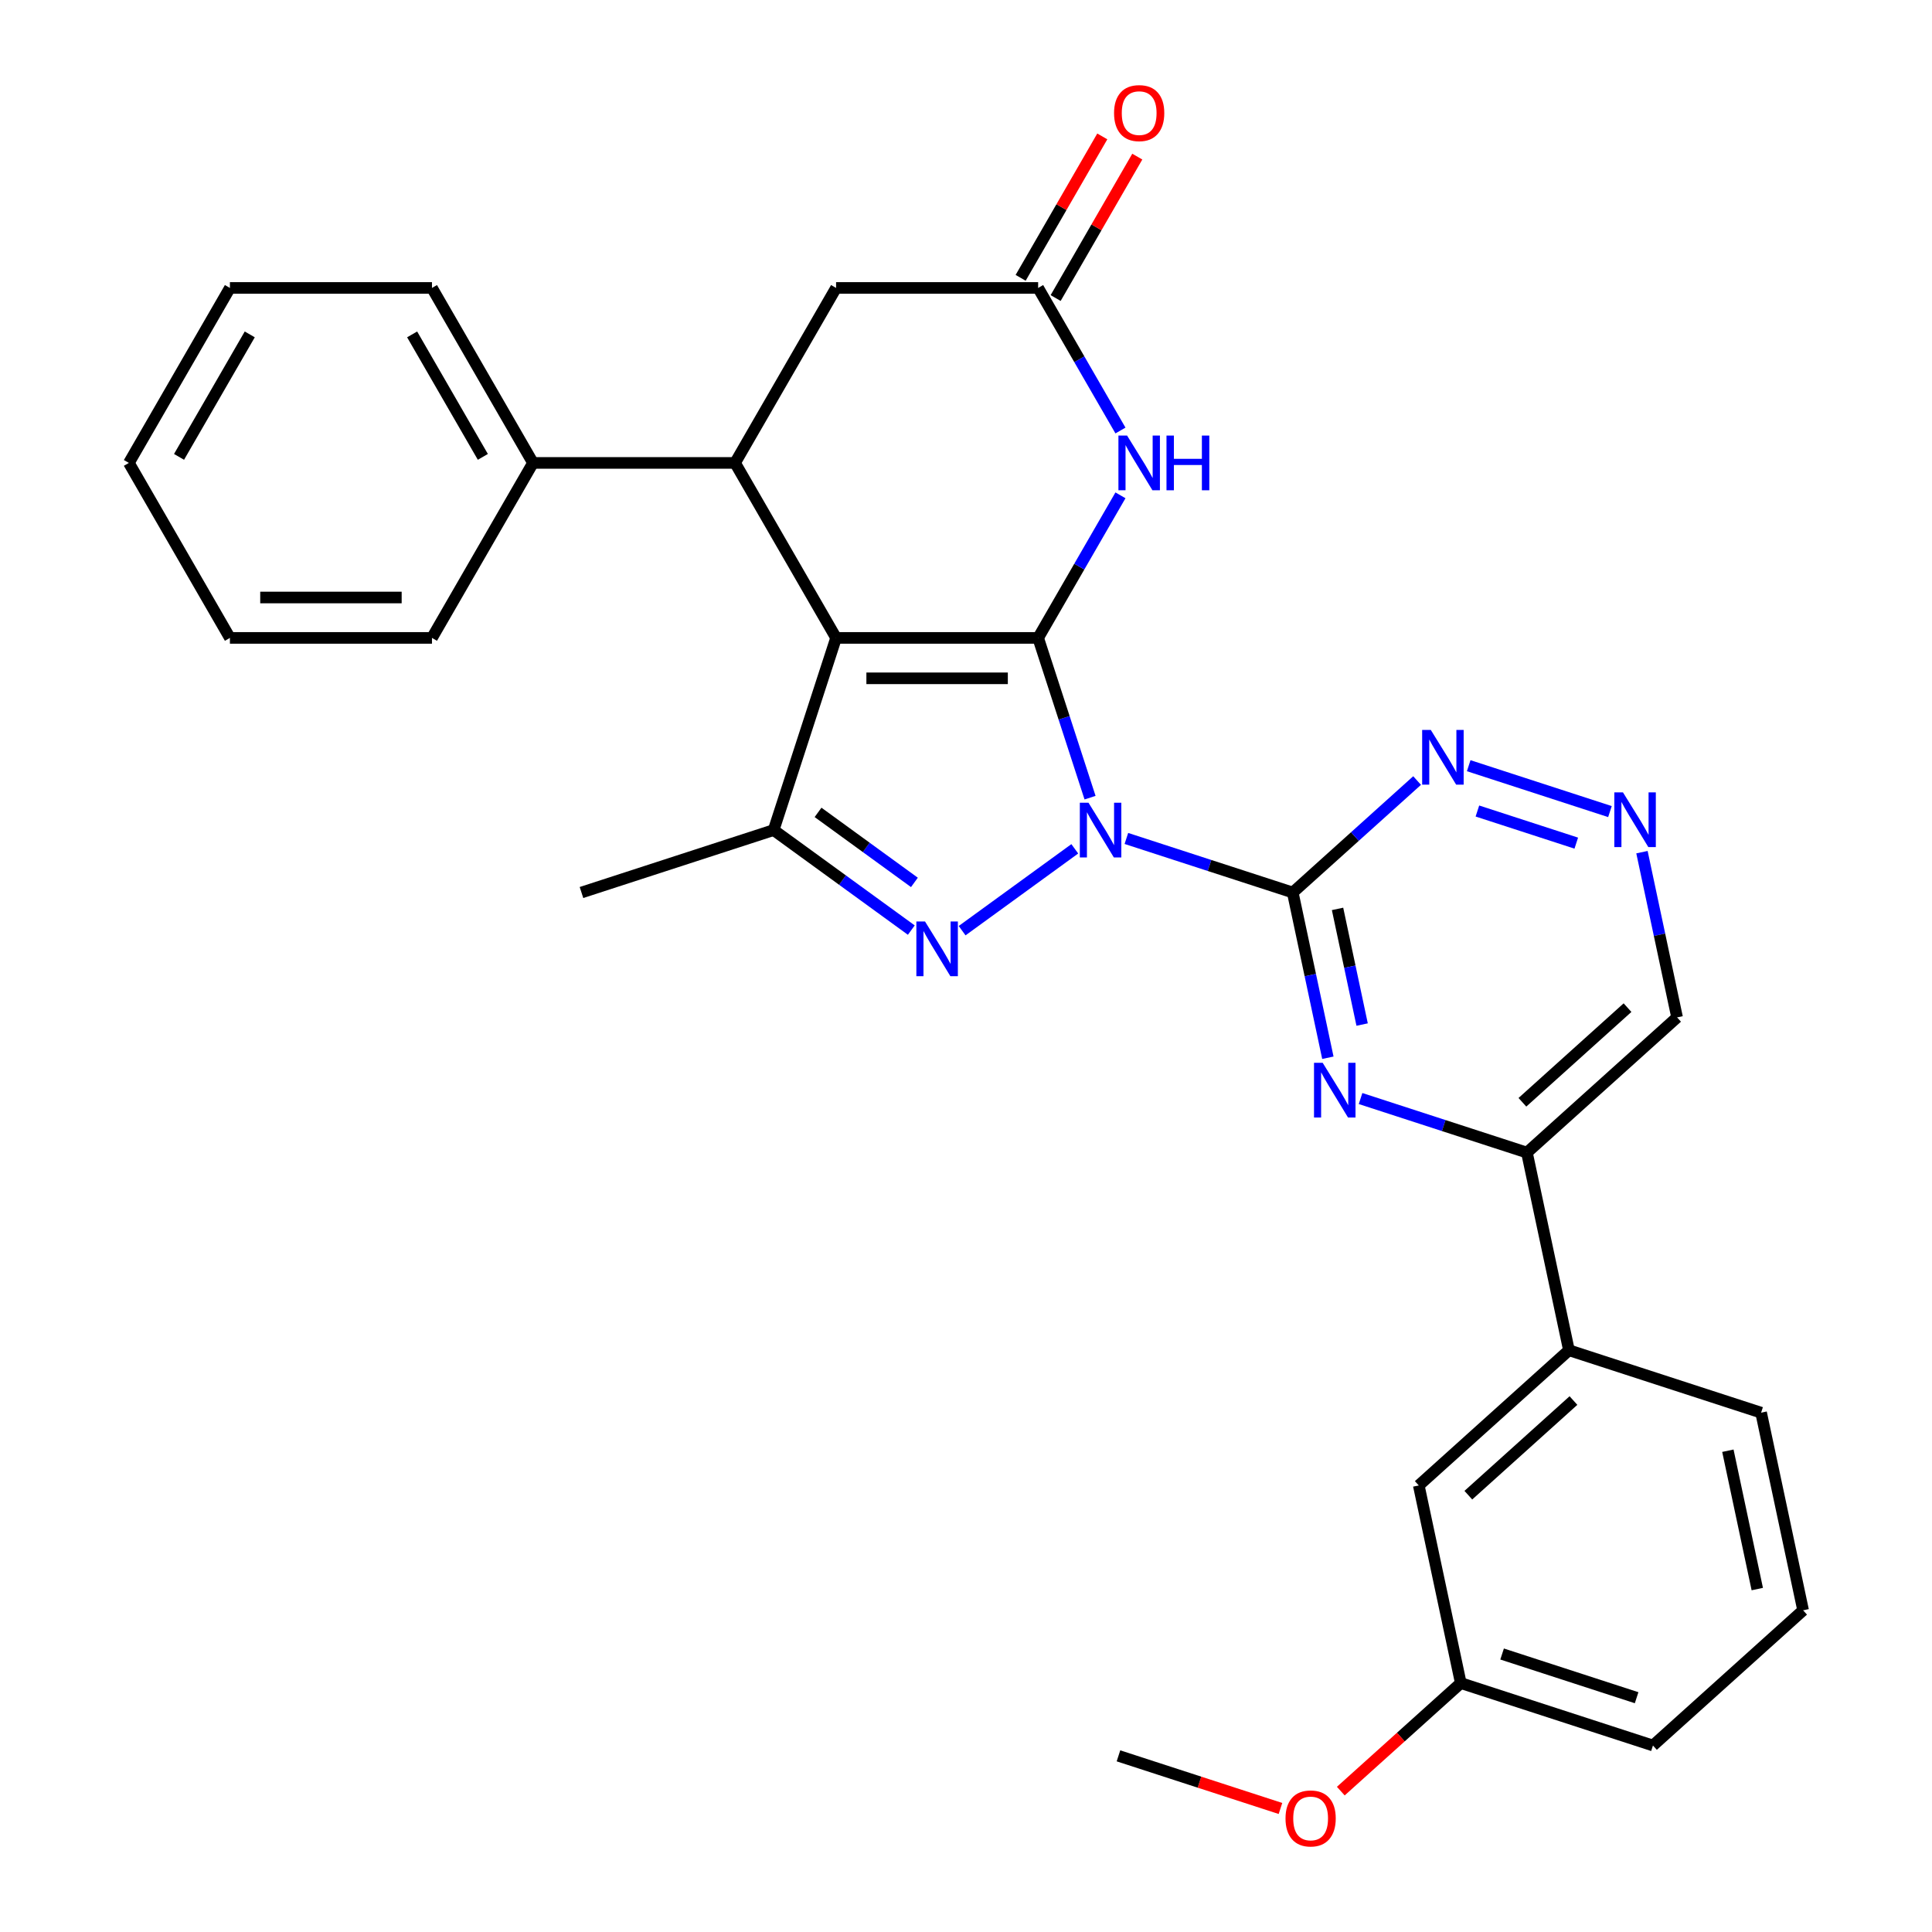 <?xml version='1.0' encoding='iso-8859-1'?>
<svg version='1.1' baseProfile='full'
              xmlns='http://www.w3.org/2000/svg'
                      xmlns:rdkit='http://www.rdkit.org/xml'
                      xmlns:xlink='http://www.w3.org/1999/xlink'
                  xml:space='preserve'
width='1000px' height='1000px' viewBox='0 0 1000 1000'>
<!-- END OF HEADER -->
<rect style='opacity:1.0;fill:#FFFFFF;stroke:none' width='1000' height='1000' x='0' y='0'> </rect>
<path class='bond-0' d='M 564.208,412.87 L 550.775,371.525' style='fill:none;fill-rule:evenodd;stroke:#0000FF;stroke-width:6px;stroke-linecap:butt;stroke-linejoin:miter;stroke-opacity:1' />
<path class='bond-0' d='M 550.775,371.525 L 537.341,330.179' style='fill:none;fill-rule:evenodd;stroke:#000000;stroke-width:6px;stroke-linecap:butt;stroke-linejoin:miter;stroke-opacity:1' />
<path class='bond-2' d='M 556.304,439.348 L 497.99,481.715' style='fill:none;fill-rule:evenodd;stroke:#0000FF;stroke-width:6px;stroke-linecap:butt;stroke-linejoin:miter;stroke-opacity:1' />
<path class='bond-3' d='M 583.013,433.984 L 626.069,447.974' style='fill:none;fill-rule:evenodd;stroke:#0000FF;stroke-width:6px;stroke-linecap:butt;stroke-linejoin:miter;stroke-opacity:1' />
<path class='bond-3' d='M 626.069,447.974 L 669.124,461.963' style='fill:none;fill-rule:evenodd;stroke:#000000;stroke-width:6px;stroke-linecap:butt;stroke-linejoin:miter;stroke-opacity:1' />
<path class='bond-1' d='M 537.341,330.179 L 432.757,330.179' style='fill:none;fill-rule:evenodd;stroke:#000000;stroke-width:6px;stroke-linecap:butt;stroke-linejoin:miter;stroke-opacity:1' />
<path class='bond-1' d='M 521.653,351.096 L 448.444,351.096' style='fill:none;fill-rule:evenodd;stroke:#000000;stroke-width:6px;stroke-linecap:butt;stroke-linejoin:miter;stroke-opacity:1' />
<path class='bond-5' d='M 537.341,330.179 L 558.644,293.281' style='fill:none;fill-rule:evenodd;stroke:#000000;stroke-width:6px;stroke-linecap:butt;stroke-linejoin:miter;stroke-opacity:1' />
<path class='bond-5' d='M 558.644,293.281 L 579.948,256.382' style='fill:none;fill-rule:evenodd;stroke:#0000FF;stroke-width:6px;stroke-linecap:butt;stroke-linejoin:miter;stroke-opacity:1' />
<path class='bond-6' d='M 432.757,330.179 L 380.464,239.607' style='fill:none;fill-rule:evenodd;stroke:#000000;stroke-width:6px;stroke-linecap:butt;stroke-linejoin:miter;stroke-opacity:1' />
<path class='bond-30' d='M 432.757,330.179 L 400.438,429.645' style='fill:none;fill-rule:evenodd;stroke:#000000;stroke-width:6px;stroke-linecap:butt;stroke-linejoin:miter;stroke-opacity:1' />
<path class='bond-4' d='M 471.694,481.415 L 436.066,455.53' style='fill:none;fill-rule:evenodd;stroke:#0000FF;stroke-width:6px;stroke-linecap:butt;stroke-linejoin:miter;stroke-opacity:1' />
<path class='bond-4' d='M 436.066,455.53 L 400.438,429.645' style='fill:none;fill-rule:evenodd;stroke:#000000;stroke-width:6px;stroke-linecap:butt;stroke-linejoin:miter;stroke-opacity:1' />
<path class='bond-4' d='M 473.3,456.728 L 448.361,438.608' style='fill:none;fill-rule:evenodd;stroke:#0000FF;stroke-width:6px;stroke-linecap:butt;stroke-linejoin:miter;stroke-opacity:1' />
<path class='bond-4' d='M 448.361,438.608 L 423.421,420.488' style='fill:none;fill-rule:evenodd;stroke:#000000;stroke-width:6px;stroke-linecap:butt;stroke-linejoin:miter;stroke-opacity:1' />
<path class='bond-7' d='M 669.124,461.963 L 678.214,504.725' style='fill:none;fill-rule:evenodd;stroke:#000000;stroke-width:6px;stroke-linecap:butt;stroke-linejoin:miter;stroke-opacity:1' />
<path class='bond-7' d='M 678.214,504.725 L 687.303,547.487' style='fill:none;fill-rule:evenodd;stroke:#0000FF;stroke-width:6px;stroke-linecap:butt;stroke-linejoin:miter;stroke-opacity:1' />
<path class='bond-7' d='M 692.311,470.443 L 698.673,500.376' style='fill:none;fill-rule:evenodd;stroke:#000000;stroke-width:6px;stroke-linecap:butt;stroke-linejoin:miter;stroke-opacity:1' />
<path class='bond-7' d='M 698.673,500.376 L 705.036,530.31' style='fill:none;fill-rule:evenodd;stroke:#0000FF;stroke-width:6px;stroke-linecap:butt;stroke-linejoin:miter;stroke-opacity:1' />
<path class='bond-9' d='M 669.124,461.963 L 701.308,432.985' style='fill:none;fill-rule:evenodd;stroke:#000000;stroke-width:6px;stroke-linecap:butt;stroke-linejoin:miter;stroke-opacity:1' />
<path class='bond-9' d='M 701.308,432.985 L 733.491,404.007' style='fill:none;fill-rule:evenodd;stroke:#0000FF;stroke-width:6px;stroke-linecap:butt;stroke-linejoin:miter;stroke-opacity:1' />
<path class='bond-19' d='M 400.438,429.645 L 300.973,461.963' style='fill:none;fill-rule:evenodd;stroke:#000000;stroke-width:6px;stroke-linecap:butt;stroke-linejoin:miter;stroke-opacity:1' />
<path class='bond-8' d='M 579.948,222.832 L 558.644,185.933' style='fill:none;fill-rule:evenodd;stroke:#0000FF;stroke-width:6px;stroke-linecap:butt;stroke-linejoin:miter;stroke-opacity:1' />
<path class='bond-8' d='M 558.644,185.933 L 537.341,149.035' style='fill:none;fill-rule:evenodd;stroke:#000000;stroke-width:6px;stroke-linecap:butt;stroke-linejoin:miter;stroke-opacity:1' />
<path class='bond-14' d='M 380.464,239.607 L 275.88,239.607' style='fill:none;fill-rule:evenodd;stroke:#000000;stroke-width:6px;stroke-linecap:butt;stroke-linejoin:miter;stroke-opacity:1' />
<path class='bond-32' d='M 380.464,239.607 L 432.757,149.035' style='fill:none;fill-rule:evenodd;stroke:#000000;stroke-width:6px;stroke-linecap:butt;stroke-linejoin:miter;stroke-opacity:1' />
<path class='bond-10' d='M 704.223,568.601 L 747.279,582.591' style='fill:none;fill-rule:evenodd;stroke:#0000FF;stroke-width:6px;stroke-linecap:butt;stroke-linejoin:miter;stroke-opacity:1' />
<path class='bond-10' d='M 747.279,582.591 L 790.334,596.58' style='fill:none;fill-rule:evenodd;stroke:#000000;stroke-width:6px;stroke-linecap:butt;stroke-linejoin:miter;stroke-opacity:1' />
<path class='bond-12' d='M 537.341,149.035 L 432.757,149.035' style='fill:none;fill-rule:evenodd;stroke:#000000;stroke-width:6px;stroke-linecap:butt;stroke-linejoin:miter;stroke-opacity:1' />
<path class='bond-15' d='M 546.398,154.264 L 567.528,117.665' style='fill:none;fill-rule:evenodd;stroke:#000000;stroke-width:6px;stroke-linecap:butt;stroke-linejoin:miter;stroke-opacity:1' />
<path class='bond-15' d='M 567.528,117.665 L 588.659,81.066' style='fill:none;fill-rule:evenodd;stroke:#FF0000;stroke-width:6px;stroke-linecap:butt;stroke-linejoin:miter;stroke-opacity:1' />
<path class='bond-15' d='M 528.283,143.805 L 549.414,107.206' style='fill:none;fill-rule:evenodd;stroke:#000000;stroke-width:6px;stroke-linecap:butt;stroke-linejoin:miter;stroke-opacity:1' />
<path class='bond-15' d='M 549.414,107.206 L 570.544,70.607' style='fill:none;fill-rule:evenodd;stroke:#FF0000;stroke-width:6px;stroke-linecap:butt;stroke-linejoin:miter;stroke-opacity:1' />
<path class='bond-11' d='M 760.2,396.322 L 833.307,420.076' style='fill:none;fill-rule:evenodd;stroke:#0000FF;stroke-width:6px;stroke-linecap:butt;stroke-linejoin:miter;stroke-opacity:1' />
<path class='bond-11' d='M 764.702,419.778 L 815.877,436.406' style='fill:none;fill-rule:evenodd;stroke:#0000FF;stroke-width:6px;stroke-linecap:butt;stroke-linejoin:miter;stroke-opacity:1' />
<path class='bond-13' d='M 790.334,596.58 L 812.078,698.879' style='fill:none;fill-rule:evenodd;stroke:#000000;stroke-width:6px;stroke-linecap:butt;stroke-linejoin:miter;stroke-opacity:1' />
<path class='bond-31' d='M 790.334,596.58 L 868.055,526.6' style='fill:none;fill-rule:evenodd;stroke:#000000;stroke-width:6px;stroke-linecap:butt;stroke-linejoin:miter;stroke-opacity:1' />
<path class='bond-31' d='M 787.996,570.539 L 842.401,521.553' style='fill:none;fill-rule:evenodd;stroke:#000000;stroke-width:6px;stroke-linecap:butt;stroke-linejoin:miter;stroke-opacity:1' />
<path class='bond-17' d='M 849.876,441.076 L 858.966,483.838' style='fill:none;fill-rule:evenodd;stroke:#0000FF;stroke-width:6px;stroke-linecap:butt;stroke-linejoin:miter;stroke-opacity:1' />
<path class='bond-17' d='M 858.966,483.838 L 868.055,526.6' style='fill:none;fill-rule:evenodd;stroke:#000000;stroke-width:6px;stroke-linecap:butt;stroke-linejoin:miter;stroke-opacity:1' />
<path class='bond-16' d='M 812.078,698.879 L 734.357,768.859' style='fill:none;fill-rule:evenodd;stroke:#000000;stroke-width:6px;stroke-linecap:butt;stroke-linejoin:miter;stroke-opacity:1' />
<path class='bond-16' d='M 814.416,724.92 L 760.011,773.906' style='fill:none;fill-rule:evenodd;stroke:#000000;stroke-width:6px;stroke-linecap:butt;stroke-linejoin:miter;stroke-opacity:1' />
<path class='bond-21' d='M 812.078,698.879 L 911.544,731.197' style='fill:none;fill-rule:evenodd;stroke:#000000;stroke-width:6px;stroke-linecap:butt;stroke-linejoin:miter;stroke-opacity:1' />
<path class='bond-23' d='M 275.88,239.607 L 223.588,149.035' style='fill:none;fill-rule:evenodd;stroke:#000000;stroke-width:6px;stroke-linecap:butt;stroke-linejoin:miter;stroke-opacity:1' />
<path class='bond-23' d='M 249.922,236.48 L 213.318,173.079' style='fill:none;fill-rule:evenodd;stroke:#000000;stroke-width:6px;stroke-linecap:butt;stroke-linejoin:miter;stroke-opacity:1' />
<path class='bond-24' d='M 275.88,239.607 L 223.588,330.179' style='fill:none;fill-rule:evenodd;stroke:#000000;stroke-width:6px;stroke-linecap:butt;stroke-linejoin:miter;stroke-opacity:1' />
<path class='bond-18' d='M 734.357,768.859 L 756.101,871.158' style='fill:none;fill-rule:evenodd;stroke:#000000;stroke-width:6px;stroke-linecap:butt;stroke-linejoin:miter;stroke-opacity:1' />
<path class='bond-20' d='M 756.101,871.158 L 725.048,899.118' style='fill:none;fill-rule:evenodd;stroke:#000000;stroke-width:6px;stroke-linecap:butt;stroke-linejoin:miter;stroke-opacity:1' />
<path class='bond-20' d='M 725.048,899.118 L 693.995,927.079' style='fill:none;fill-rule:evenodd;stroke:#FF0000;stroke-width:6px;stroke-linecap:butt;stroke-linejoin:miter;stroke-opacity:1' />
<path class='bond-33' d='M 756.101,871.158 L 855.567,903.476' style='fill:none;fill-rule:evenodd;stroke:#000000;stroke-width:6px;stroke-linecap:butt;stroke-linejoin:miter;stroke-opacity:1' />
<path class='bond-33' d='M 777.485,856.113 L 847.111,878.735' style='fill:none;fill-rule:evenodd;stroke:#000000;stroke-width:6px;stroke-linecap:butt;stroke-linejoin:miter;stroke-opacity:1' />
<path class='bond-26' d='M 662.766,936.065 L 620.84,922.442' style='fill:none;fill-rule:evenodd;stroke:#FF0000;stroke-width:6px;stroke-linecap:butt;stroke-linejoin:miter;stroke-opacity:1' />
<path class='bond-26' d='M 620.84,922.442 L 578.915,908.82' style='fill:none;fill-rule:evenodd;stroke:#000000;stroke-width:6px;stroke-linecap:butt;stroke-linejoin:miter;stroke-opacity:1' />
<path class='bond-22' d='M 911.544,731.197 L 933.288,833.496' style='fill:none;fill-rule:evenodd;stroke:#000000;stroke-width:6px;stroke-linecap:butt;stroke-linejoin:miter;stroke-opacity:1' />
<path class='bond-22' d='M 894.345,750.891 L 909.566,822.5' style='fill:none;fill-rule:evenodd;stroke:#000000;stroke-width:6px;stroke-linecap:butt;stroke-linejoin:miter;stroke-opacity:1' />
<path class='bond-25' d='M 933.288,833.496 L 855.567,903.476' style='fill:none;fill-rule:evenodd;stroke:#000000;stroke-width:6px;stroke-linecap:butt;stroke-linejoin:miter;stroke-opacity:1' />
<path class='bond-28' d='M 223.588,149.035 L 119.004,149.035' style='fill:none;fill-rule:evenodd;stroke:#000000;stroke-width:6px;stroke-linecap:butt;stroke-linejoin:miter;stroke-opacity:1' />
<path class='bond-27' d='M 223.588,330.179 L 119.004,330.179' style='fill:none;fill-rule:evenodd;stroke:#000000;stroke-width:6px;stroke-linecap:butt;stroke-linejoin:miter;stroke-opacity:1' />
<path class='bond-27' d='M 207.901,309.263 L 134.692,309.263' style='fill:none;fill-rule:evenodd;stroke:#000000;stroke-width:6px;stroke-linecap:butt;stroke-linejoin:miter;stroke-opacity:1' />
<path class='bond-29' d='M 119.004,330.179 L 66.712,239.607' style='fill:none;fill-rule:evenodd;stroke:#000000;stroke-width:6px;stroke-linecap:butt;stroke-linejoin:miter;stroke-opacity:1' />
<path class='bond-34' d='M 119.004,149.035 L 66.712,239.607' style='fill:none;fill-rule:evenodd;stroke:#000000;stroke-width:6px;stroke-linecap:butt;stroke-linejoin:miter;stroke-opacity:1' />
<path class='bond-34' d='M 129.275,173.079 L 92.671,236.48' style='fill:none;fill-rule:evenodd;stroke:#000000;stroke-width:6px;stroke-linecap:butt;stroke-linejoin:miter;stroke-opacity:1' />
<path  class='atom-0' d='M 563.399 415.485
L 572.679 430.485
Q 573.599 431.965, 575.079 434.645
Q 576.559 437.325, 576.639 437.485
L 576.639 415.485
L 580.399 415.485
L 580.399 443.805
L 576.519 443.805
L 566.559 427.405
Q 565.399 425.485, 564.159 423.285
Q 562.959 421.085, 562.599 420.405
L 562.599 443.805
L 558.919 443.805
L 558.919 415.485
L 563.399 415.485
' fill='#0000FF'/>
<path  class='atom-3' d='M 478.789 476.958
L 488.069 491.958
Q 488.989 493.438, 490.469 496.118
Q 491.949 498.798, 492.029 498.958
L 492.029 476.958
L 495.789 476.958
L 495.789 505.278
L 491.909 505.278
L 481.949 488.878
Q 480.789 486.958, 479.549 484.758
Q 478.349 482.558, 477.989 481.878
L 477.989 505.278
L 474.309 505.278
L 474.309 476.958
L 478.789 476.958
' fill='#0000FF'/>
<path  class='atom-6' d='M 583.373 225.447
L 592.653 240.447
Q 593.573 241.927, 595.053 244.607
Q 596.533 247.287, 596.613 247.447
L 596.613 225.447
L 600.373 225.447
L 600.373 253.767
L 596.493 253.767
L 586.533 237.367
Q 585.373 235.447, 584.133 233.247
Q 582.933 231.047, 582.573 230.367
L 582.573 253.767
L 578.893 253.767
L 578.893 225.447
L 583.373 225.447
' fill='#0000FF'/>
<path  class='atom-6' d='M 603.773 225.447
L 607.613 225.447
L 607.613 237.487
L 622.093 237.487
L 622.093 225.447
L 625.933 225.447
L 625.933 253.767
L 622.093 253.767
L 622.093 240.687
L 607.613 240.687
L 607.613 253.767
L 603.773 253.767
L 603.773 225.447
' fill='#0000FF'/>
<path  class='atom-8' d='M 684.609 550.102
L 693.889 565.102
Q 694.809 566.582, 696.289 569.262
Q 697.769 571.942, 697.849 572.102
L 697.849 550.102
L 701.609 550.102
L 701.609 578.422
L 697.729 578.422
L 687.769 562.022
Q 686.609 560.102, 685.369 557.902
Q 684.169 555.702, 683.809 555.022
L 683.809 578.422
L 680.129 578.422
L 680.129 550.102
L 684.609 550.102
' fill='#0000FF'/>
<path  class='atom-10' d='M 740.585 377.823
L 749.865 392.823
Q 750.785 394.303, 752.265 396.983
Q 753.745 399.663, 753.825 399.823
L 753.825 377.823
L 757.585 377.823
L 757.585 406.143
L 753.705 406.143
L 743.745 389.743
Q 742.585 387.823, 741.345 385.623
Q 740.145 383.423, 739.785 382.743
L 739.785 406.143
L 736.105 406.143
L 736.105 377.823
L 740.585 377.823
' fill='#0000FF'/>
<path  class='atom-12' d='M 840.051 410.141
L 849.331 425.141
Q 850.251 426.621, 851.731 429.301
Q 853.211 431.981, 853.291 432.141
L 853.291 410.141
L 857.051 410.141
L 857.051 438.461
L 853.171 438.461
L 843.211 422.061
Q 842.051 420.141, 840.811 417.941
Q 839.611 415.741, 839.251 415.061
L 839.251 438.461
L 835.571 438.461
L 835.571 410.141
L 840.051 410.141
' fill='#0000FF'/>
<path  class='atom-16' d='M 576.633 58.542
Q 576.633 51.742, 579.993 47.942
Q 583.353 44.142, 589.633 44.142
Q 595.913 44.142, 599.273 47.942
Q 602.633 51.742, 602.633 58.542
Q 602.633 65.422, 599.233 69.342
Q 595.833 73.222, 589.633 73.222
Q 583.393 73.222, 579.993 69.342
Q 576.633 65.462, 576.633 58.542
M 589.633 70.022
Q 593.953 70.022, 596.273 67.142
Q 598.633 64.222, 598.633 58.542
Q 598.633 52.982, 596.273 50.182
Q 593.953 47.342, 589.633 47.342
Q 585.313 47.342, 582.953 50.142
Q 580.633 52.942, 580.633 58.542
Q 580.633 64.262, 582.953 67.142
Q 585.313 70.022, 589.633 70.022
' fill='#FF0000'/>
<path  class='atom-21' d='M 665.38 941.218
Q 665.38 934.418, 668.74 930.618
Q 672.1 926.818, 678.38 926.818
Q 684.66 926.818, 688.02 930.618
Q 691.38 934.418, 691.38 941.218
Q 691.38 948.098, 687.98 952.018
Q 684.58 955.898, 678.38 955.898
Q 672.14 955.898, 668.74 952.018
Q 665.38 948.138, 665.38 941.218
M 678.38 952.698
Q 682.7 952.698, 685.02 949.818
Q 687.38 946.898, 687.38 941.218
Q 687.38 935.658, 685.02 932.858
Q 682.7 930.018, 678.38 930.018
Q 674.06 930.018, 671.7 932.818
Q 669.38 935.618, 669.38 941.218
Q 669.38 946.938, 671.7 949.818
Q 674.06 952.698, 678.38 952.698
' fill='#FF0000'/>
</svg>

